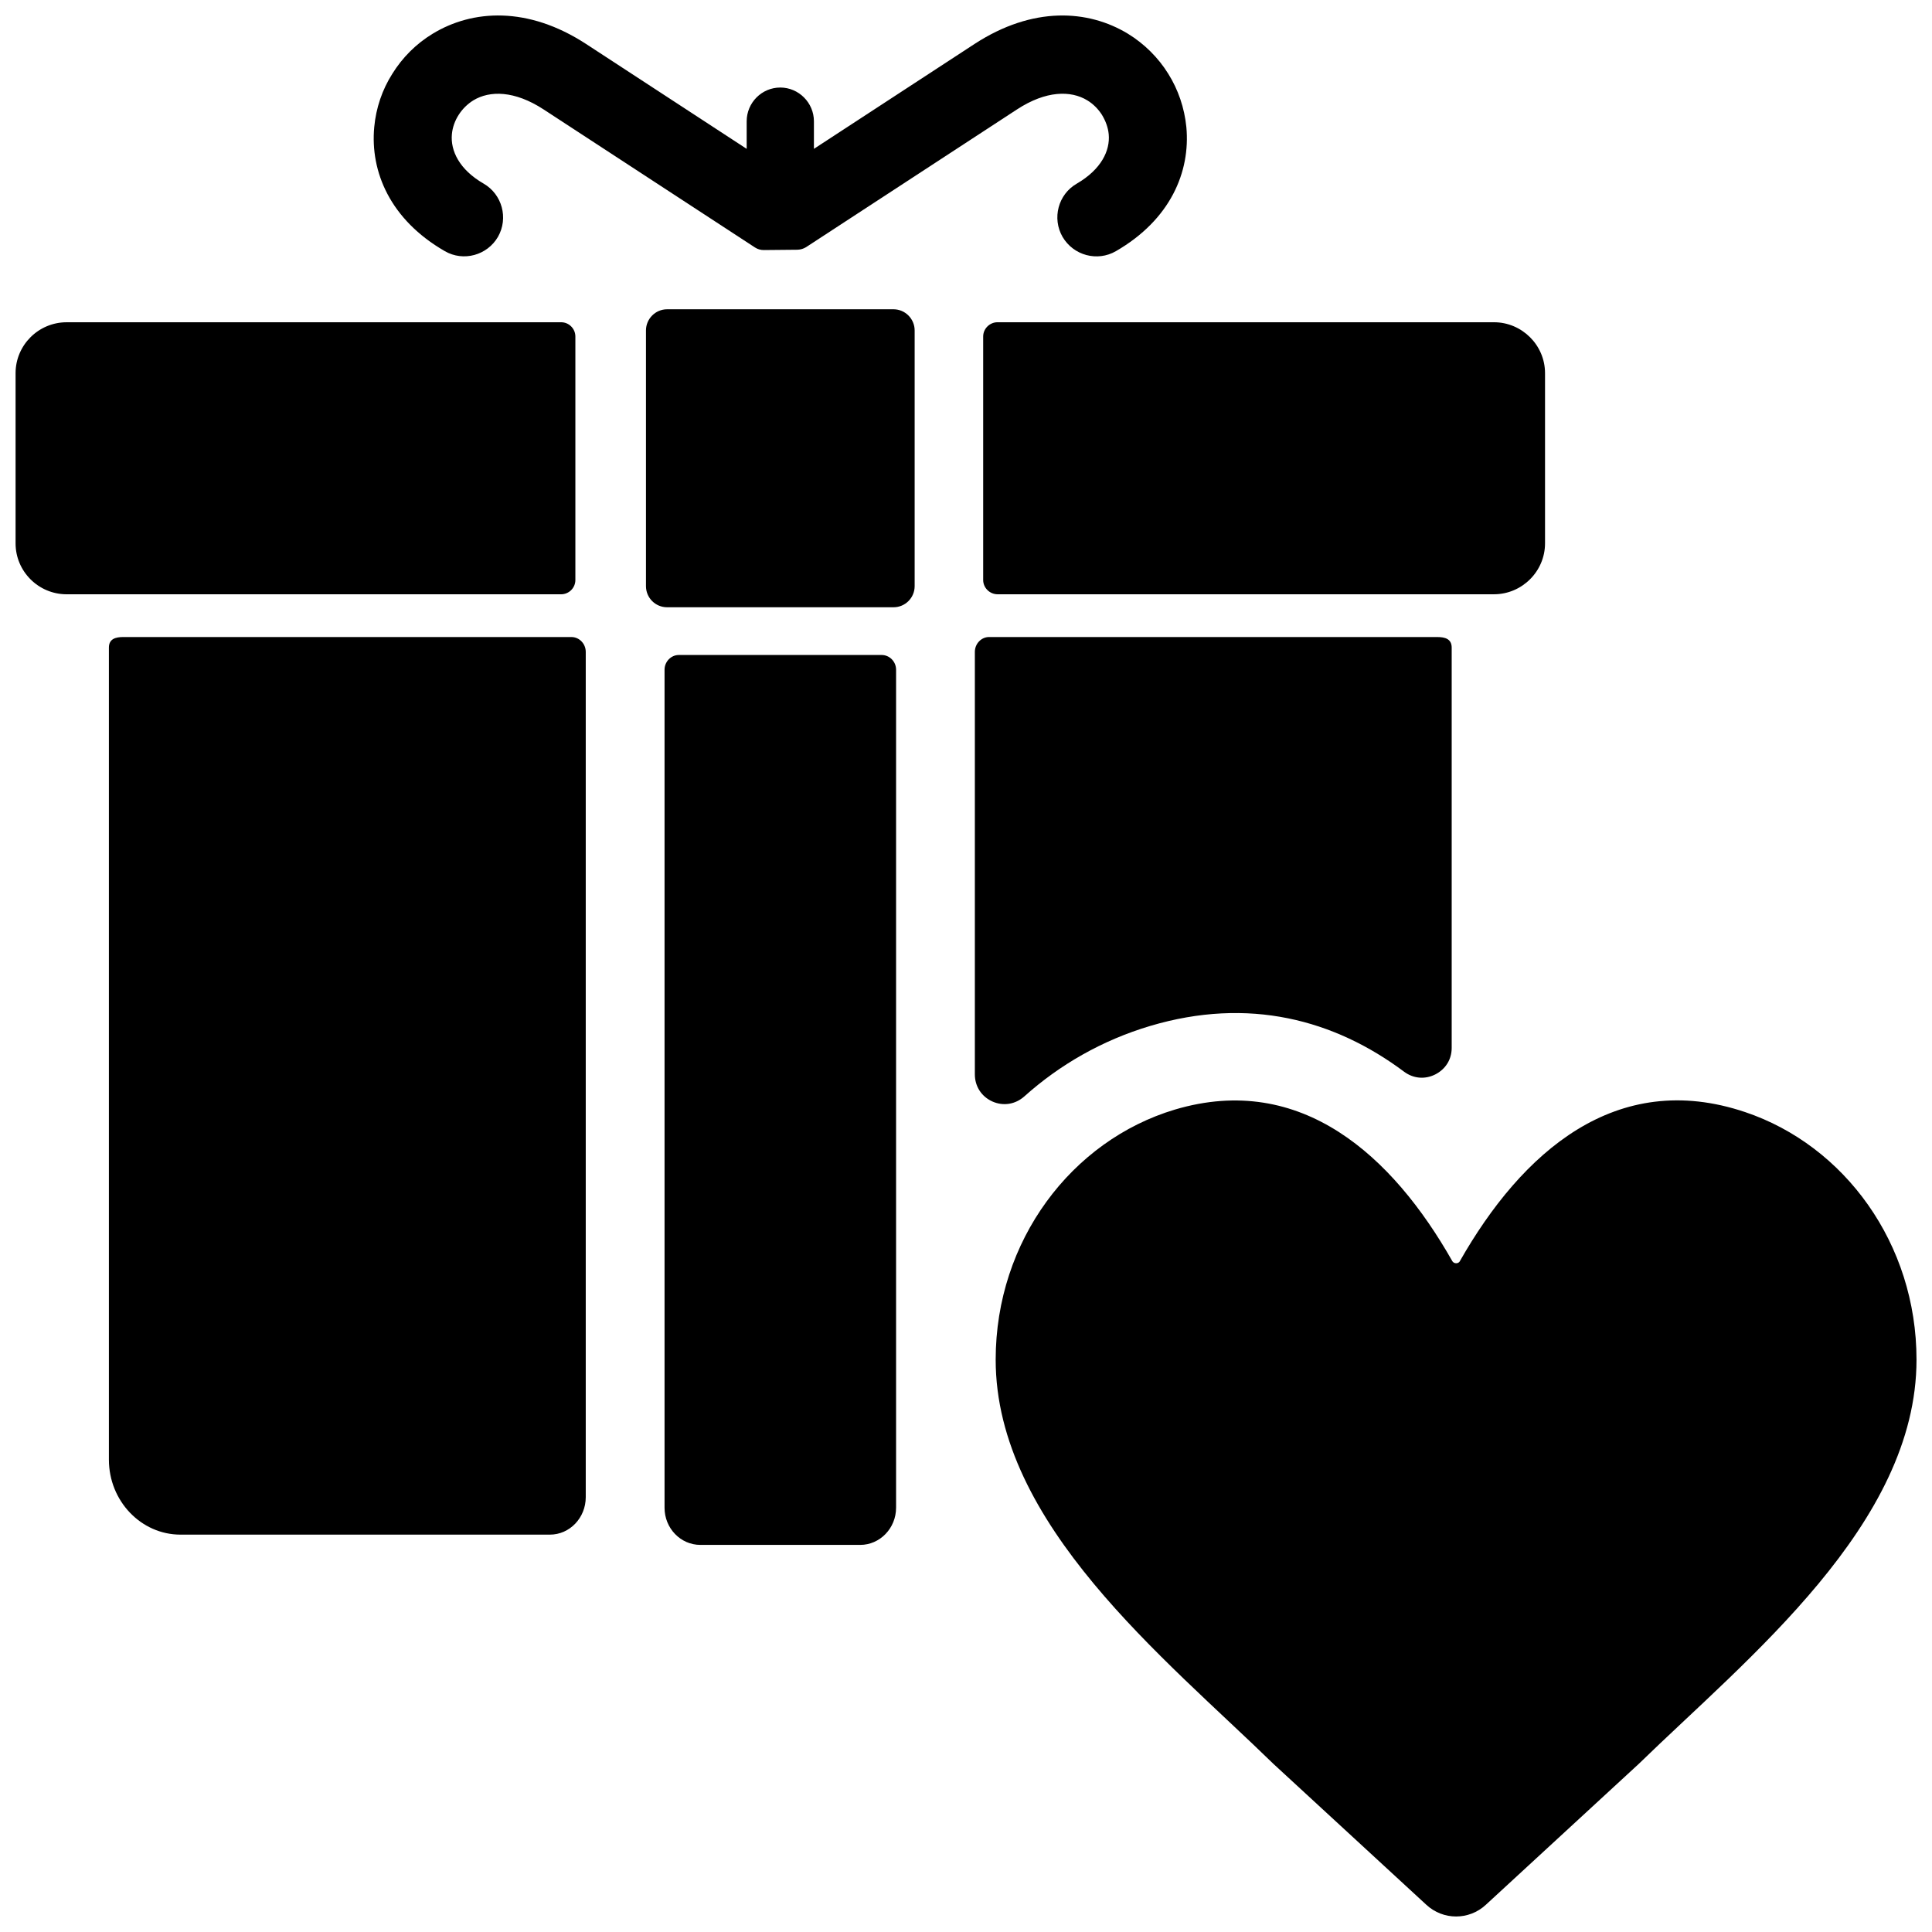 <?xml version="1.0" encoding="UTF-8"?>
<!-- Uploaded to: ICON Repo, www.svgrepo.com, Generator: ICON Repo Mixer Tools -->
<svg width="800px" height="800px" version="1.1" viewBox="144 144 512 512" xmlns="http://www.w3.org/2000/svg">
 <defs>
  <clipPath id="a">
   <path d="m148.09 148.09h503.81v503.81h-503.81z"/>
  </clipPath>
 </defs>
 <g clip-path="url(#a)">
  <path d="m172.86 530.84v-215.22c0-2.293 1.738-2.801 3.82-2.801h118.73c2.121 0 3.82 1.781 3.82 3.945v224c0 5.473-4.242 9.93-9.504 9.93h-97.895c-10.438 0-18.969-8.91-18.969-19.859zm356.02-52.617c0.211 0.34 0.594 0.551 1.02 0.551s0.805-0.211 0.977-0.551c16.379-28.812 41.371-51.047 75.617-39.504 26.352 8.867 45.402 34.879 45.402 65.602 0 43.621-44.766 79.055-73.621 107.14l-40.523 37.34c-4.457 4.117-11.289 4.117-15.742 0l-40.523-37.34c-28.812-28.09-73.621-63.523-73.621-107.14 0-31.527 20.113-58.09 47.523-66.281 33.48-9.93 57.711 12.348 73.496 40.184zm-147.41 65.348v-222.09c0-2.164-1.738-3.902-3.82-3.902h-53.762c-2.078 0-3.777 1.781-3.777 3.902v222.09c0 5.43 4.242 9.844 9.504 9.844h42.348c5.219 0 9.504-4.414 9.504-9.844zm-60.68-317.61h60c3.098 0 5.602 2.547 5.602 5.602v67.766c0 3.098-2.504 5.602-5.602 5.602h-60c-3.098 0-5.602-2.504-5.602-5.602v-67.766c0-3.055 2.504-5.602 5.602-5.602zm36.832-16.465 55.883-36.492c7.723-5.051 14.301-5.051 18.629-2.418 1.613 0.977 2.93 2.332 3.902 3.863 0.977 1.613 1.613 3.352 1.781 5.094 0.426 4.414-2.035 9.379-8.445 13.113-4.965 2.844-6.621 9.207-3.777 14.129 2.887 4.922 9.207 6.621 14.129 3.777 14.469-8.359 19.773-21.047 18.672-32.887-0.508-5.094-2.164-9.93-4.797-14.129-2.629-4.242-6.324-7.934-10.691-10.609-10.566-6.406-25.207-7.34-40.652 2.715l-42.559 27.793v-7.297c0-4.922-4.031-8.953-8.91-8.953-4.922 0-8.91 4.031-8.91 8.953v7.297l-42.559-27.793c-15.445-10.059-30.129-9.125-40.652-2.715-4.414 2.672-8.062 6.363-10.691 10.609-2.672 4.199-4.328 9.039-4.797 14.129-1.102 11.797 4.199 24.527 18.715 32.887 4.922 2.844 11.246 1.102 14.086-3.82 2.801-4.922 1.102-11.246-3.82-14.086-6.406-3.691-8.824-8.699-8.402-13.113 0.34-3.648 2.59-7.043 5.688-8.953 4.328-2.629 10.906-2.629 18.629 2.418l56.012 36.578c0.723 0.465 1.484 0.68 2.332 0.68l8.953-0.086c0.848-0.043 1.527-0.254 2.25-0.68zm-195.96 19.902h131.04c2.078 0 3.777 1.699 3.777 3.777v64.539c0 2.078-1.699 3.777-3.777 3.777h-131.04c-7.469 0-13.535-6.066-13.535-13.492v-45.105c0-7.426 6.066-13.492 13.535-13.492zm246.71 0h131.54c7.426 0 13.535 6.066 13.535 13.492v45.105c0 7.426-6.109 13.492-13.535 13.492h-131.54c-2.078 0-3.82-1.699-3.82-3.777v-64.539c0-2.078 1.738-3.777 3.82-3.777zm-2.25 83.422h118.77c2.078 0 3.82 0.508 3.82 2.801v106.08c0 3.055-1.613 5.644-4.371 7.043-2.715 1.359-5.769 1.102-8.23-0.723-18.5-13.832-41.203-19.902-67.301-12.137-12.688 3.777-23.977 10.27-33.352 18.672-2.375 2.121-5.559 2.629-8.445 1.359-2.93-1.316-4.668-4.031-4.668-7.215v-111.94c0-2.164 1.699-3.945 3.777-3.945z" fill-rule="evenodd"/>
 </g>
</svg>